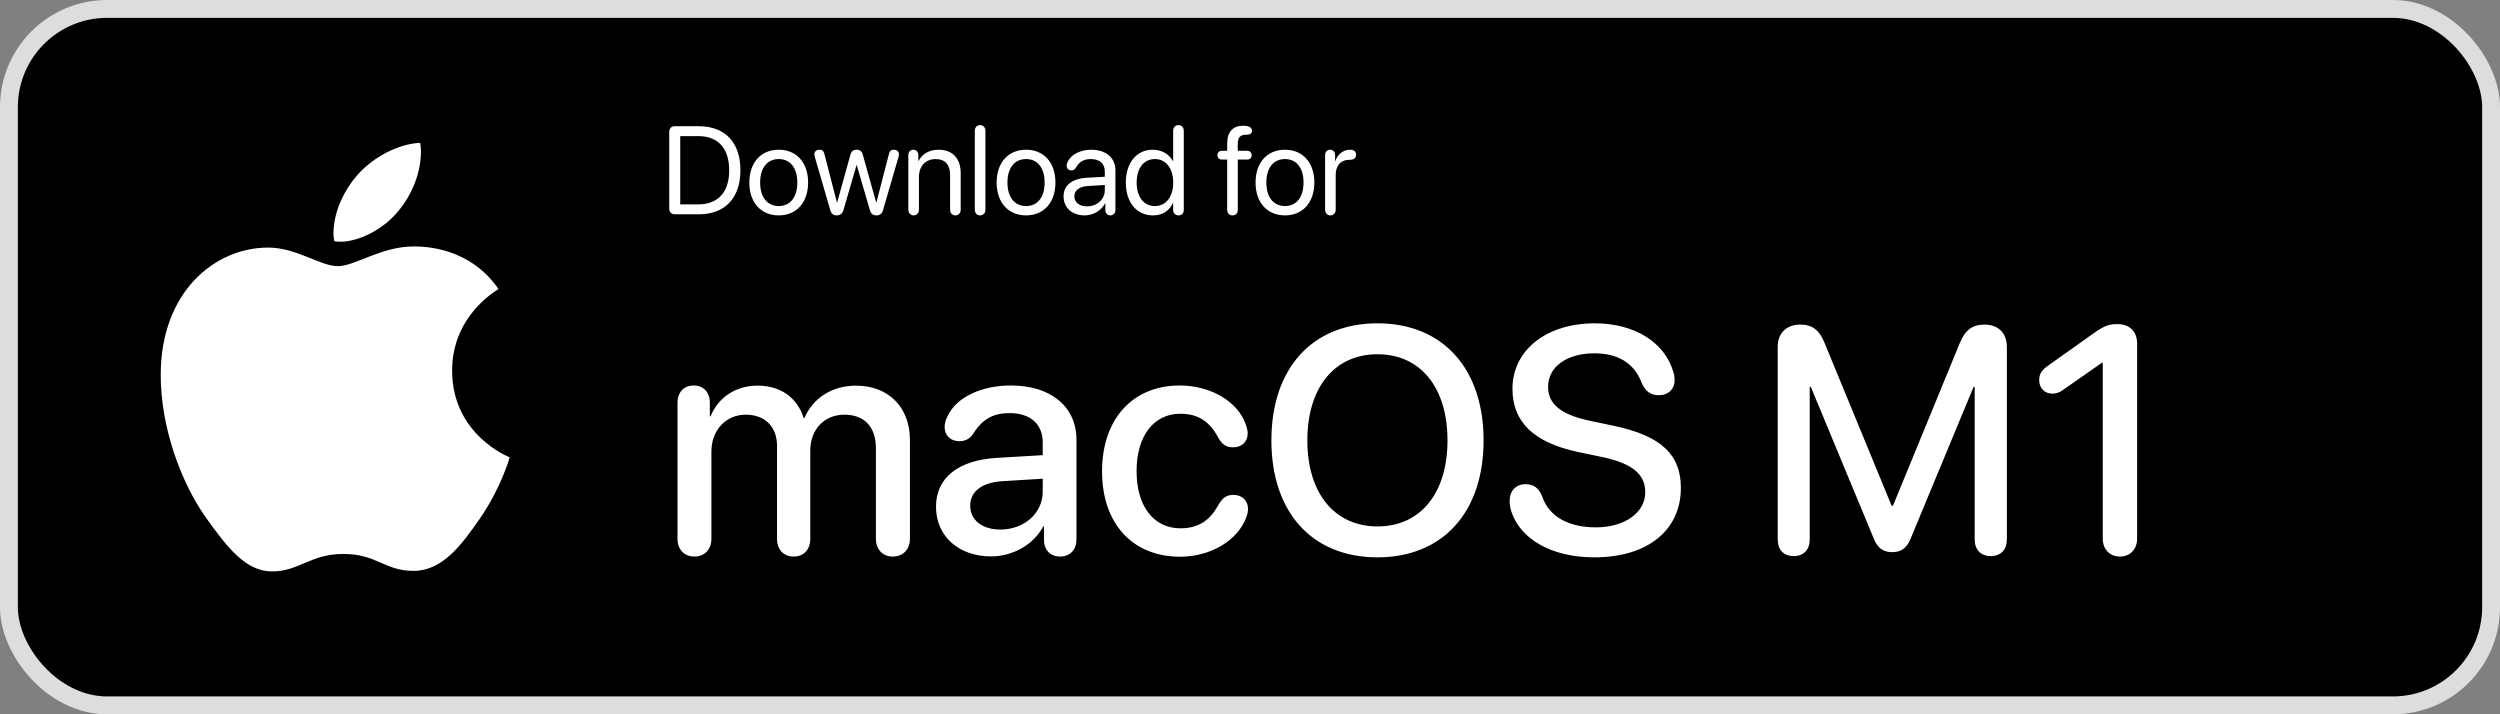 <svg width="140" height="40" viewBox="0 0 140 40" fill="none" xmlns="http://www.w3.org/2000/svg">
<rect x="0" y="0" width="140" height="40" fill="#808080" stroke="none"/>
<rect x="0.5" y="0.5" width="139" height="39" rx="5.5" fill="black" stroke="#DDDDDD"/>
<path d="M38.89 31.167C39.461 31.167 39.839 30.771 39.839 30.165V25.287C39.839 24.101 40.639 23.222 41.764 23.222C42.836 23.222 43.513 23.898 43.513 24.962V30.165C43.513 30.771 43.873 31.167 44.444 31.167C45.016 31.167 45.376 30.771 45.376 30.165V25.226C45.376 24.057 46.158 23.222 47.283 23.222C48.408 23.222 49.05 23.907 49.05 25.102V30.165C49.05 30.771 49.428 31.167 49.999 31.167C50.57 31.167 50.957 30.771 50.957 30.165V24.645C50.957 22.809 49.762 21.596 47.934 21.596C46.615 21.596 45.525 22.281 45.051 23.406H45.007C44.638 22.255 43.706 21.596 42.423 21.596C41.175 21.596 40.208 22.281 39.795 23.31H39.751V22.554C39.751 21.947 39.373 21.587 38.846 21.587C38.31 21.587 37.94 21.956 37.94 22.554V30.165C37.94 30.771 38.318 31.167 38.89 31.167ZM55.501 31.158C56.705 31.158 57.883 30.508 58.419 29.48H58.463V30.262C58.48 30.824 58.841 31.167 59.368 31.167C59.904 31.167 60.282 30.807 60.282 30.209V24.628C60.282 22.773 58.85 21.587 56.608 21.587C54.947 21.587 53.55 22.255 53.066 23.301C52.952 23.512 52.899 23.723 52.899 23.916C52.899 24.391 53.242 24.707 53.717 24.707C54.051 24.707 54.297 24.584 54.49 24.303C55.018 23.459 55.624 23.134 56.538 23.134C57.698 23.134 58.393 23.749 58.393 24.777V25.489L55.852 25.639C53.664 25.762 52.416 26.755 52.416 28.372C52.416 30.033 53.69 31.158 55.501 31.158ZM56.02 29.655C55.009 29.655 54.332 29.128 54.332 28.319C54.332 27.528 54.974 27.027 56.107 26.948L58.393 26.808V27.537C58.393 28.741 57.347 29.655 56.02 29.655ZM66.083 31.176C67.797 31.176 69.3 30.27 69.783 28.996C69.853 28.811 69.889 28.653 69.889 28.504C69.889 28.029 69.546 27.713 69.08 27.713C68.667 27.713 68.465 27.871 68.201 28.328C67.753 29.128 67.129 29.585 66.101 29.585C64.633 29.585 63.648 28.39 63.648 26.377C63.648 24.408 64.615 23.169 66.101 23.169C67.076 23.169 67.727 23.591 68.201 24.47C68.43 24.892 68.658 25.05 69.062 25.05C69.528 25.05 69.871 24.751 69.871 24.268C69.871 24.136 69.836 23.977 69.783 23.828C69.379 22.536 67.85 21.587 66.065 21.587C63.429 21.587 61.715 23.468 61.715 26.395C61.715 29.339 63.438 31.176 66.083 31.176ZM77.14 31.211C80.787 31.211 83.081 28.697 83.081 24.663C83.081 20.629 80.787 18.106 77.14 18.106C73.483 18.106 71.198 20.629 71.198 24.663C71.198 28.697 73.483 31.211 77.14 31.211ZM77.14 29.48C74.731 29.48 73.211 27.616 73.211 24.663C73.211 21.701 74.731 19.838 77.14 19.838C79.548 19.838 81.06 21.701 81.06 24.663C81.06 27.616 79.548 29.48 77.14 29.48ZM89.286 31.211C92.248 31.211 94.129 29.708 94.129 27.317C94.129 25.472 93.039 24.408 90.376 23.846L88.996 23.556C87.353 23.204 86.693 22.589 86.693 21.666C86.693 20.506 87.792 19.785 89.277 19.785C90.543 19.785 91.51 20.286 91.94 21.455C92.143 21.912 92.433 22.132 92.907 22.132C93.417 22.132 93.777 21.798 93.777 21.288C93.777 21.104 93.751 20.954 93.707 20.831C93.215 19.135 91.492 18.106 89.304 18.106C86.606 18.106 84.698 19.601 84.698 21.771C84.698 23.6 85.85 24.777 88.381 25.314L89.769 25.604C91.466 25.973 92.134 26.588 92.134 27.572C92.134 28.706 90.982 29.532 89.374 29.532C87.906 29.532 86.755 28.979 86.359 27.792C86.166 27.317 85.876 27.115 85.428 27.115C84.892 27.115 84.54 27.484 84.54 28.056C84.54 28.267 84.584 28.477 84.645 28.671C85.138 30.148 86.825 31.211 89.286 31.211ZM100.448 31.141C101.011 31.141 101.345 30.789 101.345 30.2V21.666H101.406L104.948 30.2C105.15 30.692 105.476 30.921 105.968 30.921C106.46 30.921 106.776 30.692 106.987 30.183L110.521 21.666H110.582V30.2C110.582 30.789 110.925 31.141 111.487 31.141C112.041 31.141 112.384 30.789 112.384 30.2V19.425C112.384 18.651 111.9 18.177 111.136 18.177C110.45 18.177 110.046 18.484 109.747 19.214L106.003 28.328H105.933L102.18 19.214C101.881 18.476 101.485 18.177 100.817 18.177C100.035 18.177 99.552 18.66 99.552 19.425V30.2C99.552 30.789 99.886 31.141 100.448 31.141ZM118.721 31.167C119.283 31.167 119.679 30.763 119.679 30.165V19.249C119.679 18.564 119.266 18.15 118.571 18.15C118.149 18.15 117.859 18.23 117.323 18.607L114.687 20.48C114.317 20.734 114.194 20.963 114.194 21.288C114.194 21.736 114.502 22.044 114.933 22.044C115.152 22.044 115.328 21.982 115.521 21.842L117.71 20.312H117.754V30.165C117.754 30.763 118.149 31.167 118.721 31.167Z" fill="white"/>
<path d="M37.786 12H39.136C40.602 12 41.464 11.087 41.464 9.532C41.464 7.98 40.599 7.068 39.136 7.068H37.786C37.598 7.068 37.478 7.191 37.478 7.386V11.682C37.478 11.877 37.598 12 37.786 12ZM38.094 11.446V7.622H39.095C40.216 7.622 40.835 8.305 40.835 9.539C40.835 10.763 40.213 11.446 39.095 11.446H38.094ZM43.61 12.062C44.591 12.062 45.254 11.354 45.254 10.223C45.254 9.088 44.591 8.384 43.61 8.384C42.626 8.384 41.963 9.088 41.963 10.223C41.963 11.354 42.626 12.062 43.61 12.062ZM43.61 11.539C42.981 11.539 42.568 11.06 42.568 10.223C42.568 9.385 42.981 8.907 43.61 8.907C44.239 8.907 44.649 9.385 44.649 10.223C44.649 11.06 44.239 11.539 43.61 11.539ZM46.857 12.062C47.045 12.062 47.175 11.962 47.23 11.774L47.965 9.249H47.978L48.717 11.774C48.775 11.976 48.888 12.062 49.086 12.062C49.27 12.062 49.394 11.966 49.448 11.774L50.316 8.794C50.334 8.736 50.34 8.685 50.34 8.64C50.34 8.483 50.227 8.384 50.05 8.384C49.903 8.384 49.824 8.452 49.78 8.626L49.079 11.337H49.065L48.313 8.647C48.266 8.473 48.153 8.384 47.975 8.384C47.794 8.384 47.674 8.476 47.627 8.65L46.881 11.337H46.868L46.167 8.626C46.123 8.452 46.044 8.384 45.897 8.384C45.719 8.384 45.606 8.483 45.606 8.64C45.606 8.685 45.613 8.736 45.63 8.794L46.498 11.774C46.557 11.973 46.669 12.062 46.857 12.062ZM51.164 12.062C51.338 12.062 51.461 11.932 51.461 11.744V9.908C51.461 9.307 51.827 8.91 52.388 8.91C52.935 8.91 53.205 9.225 53.205 9.799V11.744C53.205 11.932 53.328 12.062 53.502 12.062C53.676 12.062 53.799 11.932 53.799 11.744V9.693C53.799 8.886 53.348 8.384 52.569 8.384C52.019 8.384 51.639 8.63 51.441 9.013H51.427V8.685C51.427 8.507 51.311 8.384 51.147 8.384C50.983 8.384 50.867 8.507 50.867 8.685V11.744C50.867 11.932 50.99 12.062 51.164 12.062ZM54.886 12.062C55.06 12.062 55.184 11.932 55.184 11.744V7.324C55.184 7.136 55.06 7.006 54.886 7.006C54.712 7.006 54.589 7.136 54.589 7.324V11.744C54.589 11.932 54.712 12.062 54.886 12.062ZM57.46 12.062C58.441 12.062 59.104 11.354 59.104 10.223C59.104 9.088 58.441 8.384 57.46 8.384C56.476 8.384 55.812 9.088 55.812 10.223C55.812 11.354 56.476 12.062 57.46 12.062ZM57.46 11.539C56.831 11.539 56.417 11.06 56.417 10.223C56.417 9.385 56.831 8.907 57.46 8.907C58.089 8.907 58.499 9.385 58.499 10.223C58.499 11.06 58.089 11.539 57.46 11.539ZM60.741 12.062C61.22 12.062 61.674 11.795 61.886 11.388H61.9V11.761C61.9 11.938 62.016 12.062 62.184 12.062C62.348 12.062 62.464 11.938 62.464 11.761V9.542C62.464 8.835 61.938 8.384 61.103 8.384C60.526 8.384 60.006 8.64 59.805 9.03C59.757 9.115 59.733 9.201 59.733 9.276C59.733 9.437 59.842 9.542 59.996 9.542C60.109 9.542 60.188 9.498 60.242 9.399C60.44 9.047 60.704 8.907 61.09 8.907C61.582 8.907 61.869 9.166 61.869 9.601V9.898L60.847 9.956C60.027 10.004 59.559 10.387 59.559 10.995C59.559 11.634 60.034 12.062 60.741 12.062ZM60.874 11.556C60.447 11.556 60.164 11.334 60.164 10.995C60.164 10.66 60.437 10.448 60.916 10.418L61.869 10.359V10.65C61.869 11.163 61.435 11.556 60.874 11.556ZM64.566 12.062C65.123 12.062 65.492 11.788 65.687 11.364H65.697V11.771C65.697 11.945 65.834 12.062 66.001 12.062C66.172 12.062 66.292 11.942 66.292 11.771V7.324C66.292 7.136 66.169 7.006 65.995 7.006C65.82 7.006 65.697 7.136 65.697 7.324V9.023H65.684C65.472 8.633 65.061 8.384 64.552 8.384C63.657 8.384 63.045 9.108 63.045 10.223C63.045 11.337 63.66 12.062 64.566 12.062ZM64.679 11.539C64.05 11.539 63.653 11.029 63.653 10.223C63.653 9.419 64.05 8.907 64.679 8.907C65.29 8.907 65.701 9.43 65.701 10.223C65.701 11.019 65.29 11.539 64.679 11.539ZM69.019 12.062C69.201 12.062 69.317 11.938 69.317 11.747V8.934H69.84C69.994 8.934 70.093 8.845 70.093 8.691C70.093 8.544 69.994 8.445 69.84 8.445H69.314V8.069C69.314 7.704 69.45 7.546 69.765 7.546C69.84 7.546 69.898 7.54 69.949 7.526C70.059 7.495 70.11 7.427 70.11 7.317C70.11 7.143 69.942 7.041 69.628 7.041C69.047 7.041 68.722 7.369 68.722 8.049V8.445H68.428C68.274 8.445 68.175 8.544 68.175 8.691C68.175 8.845 68.274 8.934 68.428 8.934H68.722V11.747C68.722 11.938 68.838 12.062 69.019 12.062ZM71.959 12.062C72.94 12.062 73.603 11.354 73.603 10.223C73.603 9.088 72.94 8.384 71.959 8.384C70.975 8.384 70.311 9.088 70.311 10.223C70.311 11.354 70.975 12.062 71.959 12.062ZM71.959 11.539C71.33 11.539 70.916 11.06 70.916 10.223C70.916 9.385 71.33 8.907 71.959 8.907C72.588 8.907 72.998 9.385 72.998 10.223C72.998 11.06 72.588 11.539 71.959 11.539ZM74.502 12.062C74.676 12.062 74.799 11.932 74.799 11.744V9.792C74.799 9.337 75.028 8.951 75.565 8.951C75.695 8.951 75.787 8.927 75.849 8.876C75.91 8.828 75.941 8.76 75.941 8.667C75.941 8.585 75.917 8.517 75.866 8.469C75.808 8.415 75.715 8.384 75.585 8.384C75.23 8.384 74.881 8.657 74.779 9.026H74.765V8.685C74.765 8.507 74.649 8.384 74.485 8.384C74.321 8.384 74.205 8.507 74.205 8.685V11.744C74.205 11.932 74.328 12.062 74.502 12.062Z" fill="white"/>
<path d="M27.916 16.182C27.777 16.29 25.319 17.675 25.319 20.755C25.319 24.317 28.447 25.577 28.54 25.608C28.526 25.685 28.044 27.334 26.891 29.014C25.864 30.493 24.791 31.969 23.159 31.969C21.527 31.969 21.107 31.021 19.223 31.021C17.386 31.021 16.734 32 15.241 32C13.748 32 12.706 30.632 11.508 28.952C10.121 26.979 9 23.914 9 21.005C9 16.338 12.034 13.864 15.02 13.864C16.606 13.864 17.929 14.905 18.925 14.905C19.873 14.905 21.352 13.801 23.157 13.801C23.841 13.801 26.299 13.864 27.916 16.182ZM22.3 11.826C23.046 10.94 23.574 9.711 23.574 8.482C23.574 8.312 23.56 8.139 23.529 8C22.314 8.046 20.869 8.809 19.998 9.819C19.314 10.597 18.675 11.826 18.675 13.072C18.675 13.259 18.707 13.446 18.721 13.506C18.798 13.521 18.923 13.537 19.047 13.537C20.137 13.537 21.508 12.808 22.3 11.826Z" fill="white"/>
</svg>
